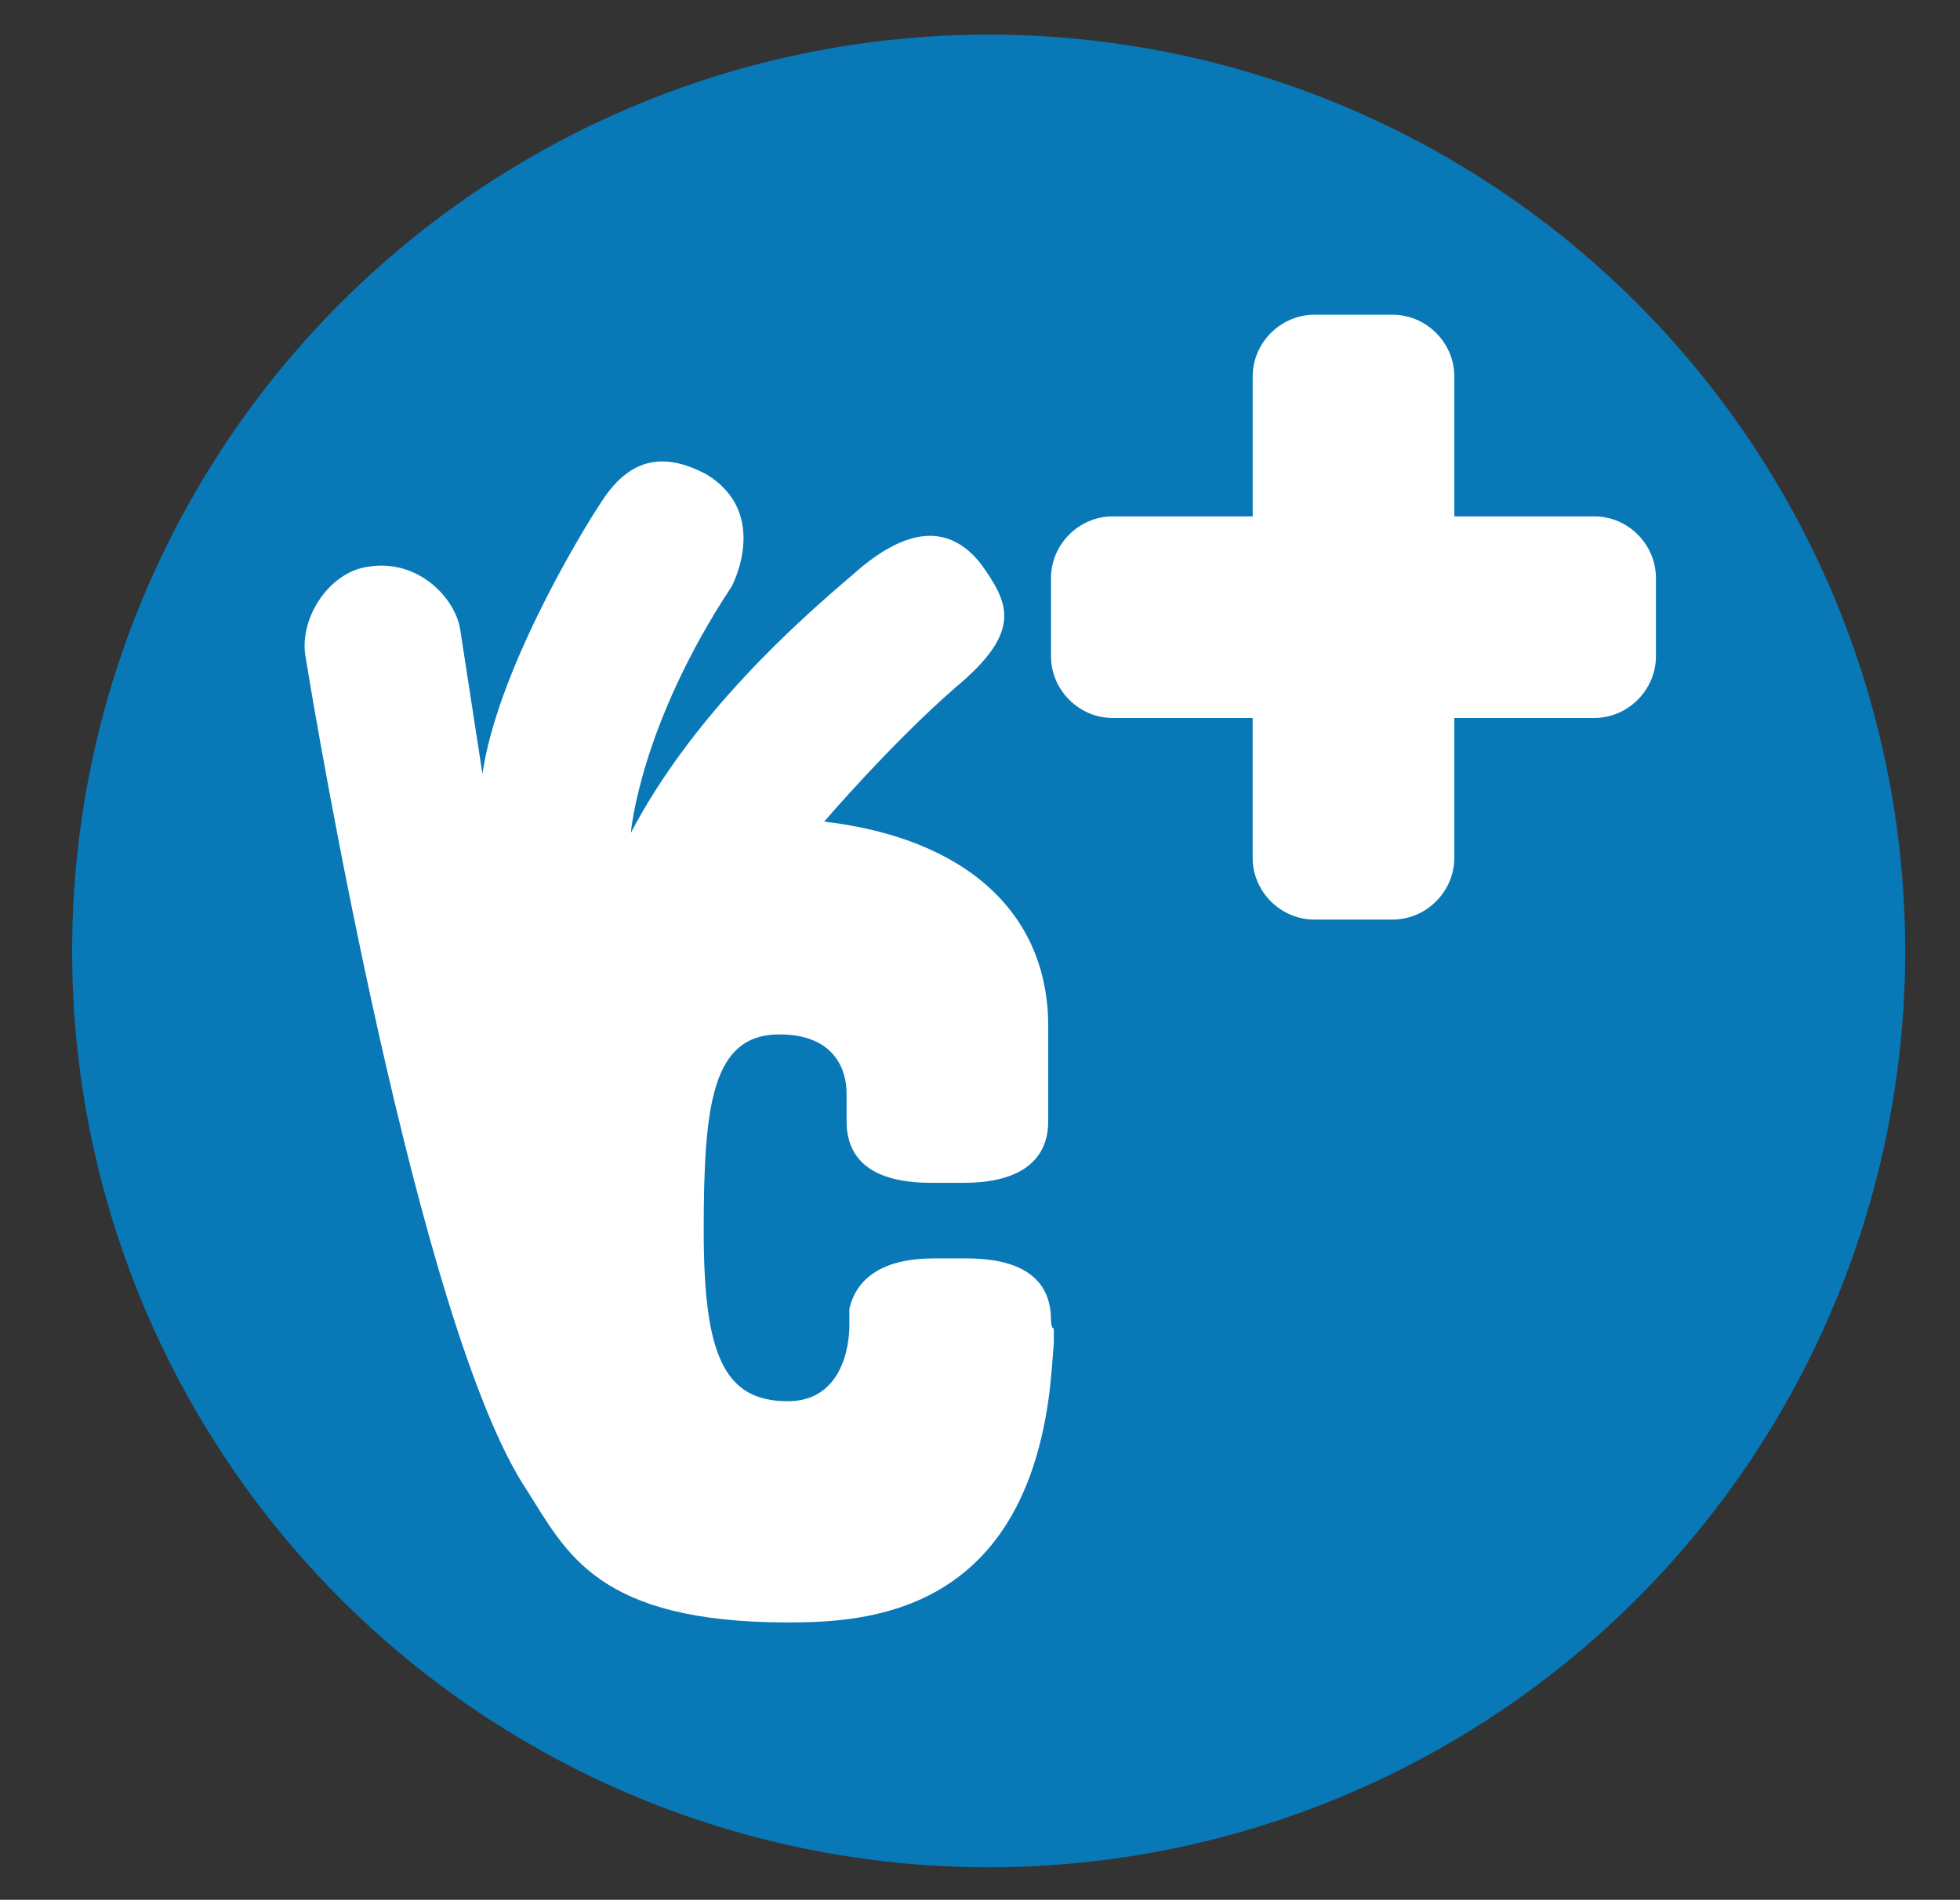 <svg xmlns="http://www.w3.org/2000/svg" width="257.986" height="250.113" viewBox="0 0 257.986 250.113"><rect x="0" y="0" width="257.986" height="250.113" fill="#333333" stroke="none"/><path fill="#0878B7" d="M410.046 19.889h237.702v237.7H410.046zM-85.392 455.84h-52.138c-4.928 0-9.032-4.104-9.032-9.031V395.08c0-4.926 4.104-9.031 9.032-9.031h52.138c4.928 0 9.032 4.104 9.032 9.031v52.139c0 4.516-4.106 8.621-9.032 8.621z"/><g fill="#FFF"><path d="M-83.34 404.114h-5.337v-5.338c0-1.23-.82-2.056-2.054-2.056h-2.463c-1.23 0-2.054.822-2.054 2.056v5.338h-5.337c-1.23 0-2.054.817-2.054 2.053v2.463c0 1.23.821 2.053 2.054 2.053h5.337v5.339c0 1.229.821 2.053 2.054 2.053h2.463c1.231 0 2.054-.82 2.054-2.053v-5.339h5.337c1.231 0 2.053-.819 2.053-2.053v-2.463c-.41-1.234-1.231-2.053-2.053-2.053zM-103.456 434.493c0-2.463-2.053-2.873-4.104-2.873h-1.643c-2.053 0-3.694.82-4.104 2.463v.82c0 1.229-.41 3.692-2.874 3.692-3.283 0-4.104-2.053-4.104-8.211 0-6.155.411-9.438 3.695-9.438 2.873 0 3.283 1.641 3.283 2.873v1.229c0 2.463 2.054 2.873 4.104 2.873h1.643c2.464 0 4.104-.82 4.104-2.873v-4.518c0-5.336-4.104-9.031-11.084-9.854 0 0 3.284-3.692 6.567-6.565 3.284-2.875 2.464-4.105 1.23-6.158-1.231-2.054-3.693-2.054-6.157.41-2.874 2.463-7.801 6.979-10.675 12.313 0 0 .41-5.338 4.928-11.903 0 0 2.054-3.695-1.23-5.337-2.054-1.231-3.694-.821-4.928 1.229-1.23 2.053-5.337 8.623-5.747 13.549l-1.231-6.979c-.409-1.646-2.053-3.285-4.516-2.875-2.054.412-3.284 2.465-2.874 4.518.41 2.463 5.337 32.435 10.674 40.232 2.054 2.873 3.284 6.565 12.728 6.565 3.694 0 11.085-.408 12.729-10.674 0-.822.41-2.875.41-2.875-.824-.814-.824-.814-.824-1.633 0 .41 0 0 0 0z"/></g><path fill="#0878B7" d="M335.533 422.444h6.789c1.118 0 2.076-.957 2.076-2.076v-.799c0-1.117-.958-2.076-2.076-2.076h-6.789c-6.552 0-7.354 5.432-7.354 7.666v4.313c0 2.236.802 7.668 7.354 7.668h6.789c1.118 0 2.076-.957 2.076-2.073v-.802c0-1.116-.958-2.075-2.076-2.075h-6.789c-.48 0-1.759 0-1.759-2.396h6.067c1.118 0 2.078-.959 2.078-2.076v-.799c0-1.117-.96-2.076-2.078-2.076h-6.067c-.077-2.399 1.278-2.399 1.759-2.399zM292.398 431.308c-1.518 0-3.674 0-3.674-1.756 0-1.758 2.076-1.758 3.674-1.758v3.514zm4.954-14.297c0-1.119-.959-2.078-2.078-2.078h-.797c-1.119 0-2.078.959-2.078 2.078v5.433s-8.065-.877-8.065 6.946c0 3.679 1.677 7.828 6.55 7.828h4.233a2.317 2.317 0 0 0 2.315-2.313l-.08-17.894zM313.246 426.597c0-.561-.078-2.153-.319-4.071-.316-2.558-2.075-5.033-6.391-5.033-4.313 0-5.19 2.637-5.99 4.231-.799 1.681-.719 5.832-.719 5.832v5.191c0 .639.398 1.197.879 1.598.318.238.72.318 1.197.318h.799c.398 0 .721-.08 1.04-.24.638-.315 1.116-.957 1.116-1.756v-.479h3.516v2.875c0 1.116.959 2.075 2.077 2.075h.8c1.117 0 2.075-.959 2.075-2.075-.08.002-.08-8.466-.08-8.466zm-8.387.72c0-2.875 0-4.873 1.76-4.873 1.757 0 1.757 1.918 1.757 4.873h-3.517zM326.108 414.937h-10.702c-1.119 0-2.078.955-2.078 2.074v.801c0 1.117.959 2.076 2.078 2.076h2.875v15.179c0 1.116.957 2.073 2.076 2.073h.799c1.118 0 2.078-.957 2.078-2.073v-15.179h2.874c1.116 0 2.073-.959 2.073-2.076v-.801c.001-1.119-.956-2.074-2.073-2.074zM275.066 429.552v-7.508c0-1.119-.959-2.078-2.076-2.078h-.799c-1.118 0-2.076.959-2.076 2.078v6.789s0 3.035-1.838 3.035c0 0-1.838.238-1.838-3.275v-9.022c0-.959-.719-1.838-1.676-1.998-.16-.08-.32-.08-.561-.08h-.479c-.16 0-.398 0-.561.08-.958.16-1.679 1.039-1.679 2.078v9.022s-.798 8.387 6.472 8.547c7.272.081 7.111-6.789 7.111-7.668zM259.01 429.713c0-1.117-.958-1.518-2.076-1.518h-.8c-1.038 0-1.917.317-2.075 1.194v.48c0 .561-.24 1.836-1.519 1.836-1.599 0-2.077-1.117-2.077-4.152 0-3.112.16-4.793 1.837-4.793 1.358 0 1.679.879 1.679 1.439v.719c0 1.117.958 1.521 2.076 1.521h.8c1.118 0 2.076-.4 2.076-1.521v-2.313c0-2.798-1.997-4.636-5.512-5.033 0 0 1.598-1.916 3.195-3.355 1.598-1.438 1.357-2.076.559-3.035-.719-.957-1.757-.957-3.194.24-1.438 1.199-3.914 3.438-5.433 6.313 0 0 .24-2.56 2.477-6.07 0 0 .958-1.838-.64-2.797-.958-.562-1.837-.398-2.556.559-.72 1.039-2.557 4.314-2.955 6.791l-.56-3.596c-.08-.797-1.039-1.676-2.235-1.521-.959.162-1.678 1.279-1.519 2.238.398 1.357 2.875 16.535 5.512 20.527.958 1.518 1.678 3.272 6.391 3.272 1.917 0 5.671-.237 6.391-5.432.079-.4.079-1.439.079-1.439v-.317c.079-.076.079-.237.079-.237zM280.418 422.444h-.799c-1.118 0-2.076.959-2.076 2.078v10.543c0 1.116.958 2.075 2.076 2.075h.799c1.118 0 2.076-.959 2.076-2.075v-10.543a2.064 2.064 0 0 0-2.076-2.078zM285.93 409.985h-3.437v-3.438c0-.797-.721-1.518-1.52-1.518h-1.916c-.801 0-1.519.719-1.519 1.518v3.438H274.1c-.799 0-1.519.719-1.519 1.518v1.916c0 .799.72 1.518 1.519 1.518h3.438v3.437c0 .799.718 1.518 1.519 1.518h1.916c.799 0 1.52-.719 1.52-1.518v-3.437h3.437c.799 0 1.519-.719 1.519-1.518v-1.916a1.519 1.519 0 0 0-1.519-1.518z"/><g fill="#E7B030"><path d="M346.874 437.14v-2.635c0-1.52.399-2.955 2.316-2.955 1.918 0 2.314 1.519 2.314 2.955v1.037h2.555v1.598h-7.185zm3.435-2.634c0-.959-.396-1.354-1.036-1.354-.641 0-1.037.396-1.037 1.354v1.119h2.152v-1.119h-.079zM346.874 430.592v-1.598h7.188v1.598h-7.188zM352.706 427.877h-3.754v-1.598h3.354c.479 0 .722-.16.722-.642 0-.397-.239-.799-.563-1.116h-3.513v-1.601h5.188v1.601h-.8c.399.317.88.879.88 1.758.003.958-.477 1.598-1.514 1.598zM353.425 422.206l-.88-.639c.399-.48.642-1.199.642-1.841 0-.479-.158-.797-.479-.797-.399 0-.479.238-.641.957-.158.959-.399 2.078-1.6 2.078-1.037 0-1.678-.879-1.678-1.998 0-1.039.241-1.678.718-2.313l.88.639c-.396.559-.558 1.039-.558 1.518 0 .479.158.72.479.72.318 0 .399-.318.563-.957.158-1.039.396-2.078 1.596-2.078 1.278 0 1.759 1.119 1.759 2.315-.003 1.035-.402 1.837-.801 2.396z"/></g><g><path fill="#0878B7" d="M323.836-110.357h31.201c5.337 0 9.441-4.104 9.441-9.441v-3.695c0-5.337-4.104-9.44-9.441-9.44h-31.201c-29.969 0-33.664 25.043-33.664 35.308v19.705c0 10.264 3.694 35.307 33.664 35.307h31.201c5.337 0 9.441-4.104 9.441-9.44v-3.693c0-5.338-4.104-9.442-9.441-9.442h-31.201c-2.053 0-8.211 0-8.211-11.084h27.917c5.337 0 9.441-4.104 9.441-9.441v-3.693c0-5.338-4.104-9.44-9.441-9.44h-27.917c0-11.511 6.158-11.511 8.211-11.511zM125.957-69.714c-6.979 0-16.832 0-16.832-8.21 0-8.211 9.853-8.211 16.832-8.211v16.421zm22.579-65.686c0-5.337-4.104-9.441-9.441-9.441h-3.694c-5.337 0-9.44 4.104-9.44 9.441v24.633s-36.948-4.105-36.948 31.608c0 16.832 7.39 35.72 29.969 35.72h19.296c5.747 0 10.264-4.519 10.264-10.265V-135.4h-.006zM221.613-91.062c0-2.874-.41-9.854-1.644-18.888-1.643-11.494-9.854-22.987-29.56-22.987s-23.813 11.903-27.507 19.705c-3.693 7.801-3.283 26.686-3.283 26.686v23.813c0 2.873 1.643 5.746 4.104 7.391 1.645 1.23 3.285 1.643 5.338 1.643h3.693c1.644 0 3.284-.409 4.518-1.229 2.873-1.643 4.928-4.518 4.928-8.21v-2.054h16.011v13.138c0 5.337 4.104 9.439 9.441 9.439h3.694c5.337 0 9.441-4.104 9.441-9.439.826-.417.826-39.008.826-39.008zm-38.592 2.874c0-13.14 0-22.58 8.211-22.58 8.212 0 7.801 8.621 7.801 22.58h-16.012zM280.73-144.842h-49.267c-5.337 0-9.44 4.104-9.44 9.441v3.693c0 5.337 4.104 9.442 9.44 9.442h13.14v69.381c0 5.338 4.104 9.441 9.44 9.441h3.693c5.337 0 9.441-4.104 9.441-9.441v-69.38h13.139c5.337 0 9.44-4.105 9.44-9.442v-3.693c.416-4.926-3.689-9.442-9.026-9.442zM45.901-77.514V-112c0-5.336-4.104-9.441-9.439-9.441h-3.695c-5.337 0-9.441 4.104-9.441 9.441v31.201s0 13.958-8.211 13.958c0 0-8.211 1.229-8.211-15.188v-41.466c0-4.516-3.284-8.211-7.801-9.03-.82 0-1.643-.41-2.463-.41h-2.053c-.821 0-1.645 0-2.464.41-4.518.819-7.801 4.927-7.801 9.441v41.464s-3.694 38.591 29.56 39.412c32.84.001 32.019-31.2 32.019-35.306zM-27.585-76.693c0-5.336-4.104-6.979-9.441-6.979h-3.694c-4.517 0-8.62 1.644-9.441 5.748v2.049c0 2.463-.821 8.621-6.979 8.621-7.39 0-9.439-5.336-9.439-19.295 0-14.368.819-22.17 8.62-22.17 6.158 0 7.801 4.104 7.801 6.567v3.283c0 5.339 4.104 6.979 9.441 6.979h3.694c5.337 0 9.441-1.645 9.441-6.979v-10.674c0-12.728-9.031-21.349-25.453-22.991 0 0 7.39-8.619 14.779-15.188 7.389-6.568 6.156-9.441 2.873-13.958-3.283-4.516-8.211-4.104-14.778 1.231-6.568 5.336-18.063 16.011-25.043 28.735 0 0 .821-11.904 11.495-27.917 0 0 4.516-8.21-2.874-12.727-4.518-2.872-8.622-2.05-11.496 2.876-3.284 4.516-11.905 20.116-13.547 31.2l-2.465-16.421c-.409-3.694-4.928-7.801-10.265-6.979-4.516.821-7.8 5.747-6.979 10.263 1.229 5.748 12.727 75.54 24.632 94.013 4.516 6.979 7.801 15.19 29.146 15.19 8.621 0 25.863-.822 29.561-25.043.409-1.644.409-6.57.409-6.57v-1.641c.002-.403.002-1.223.002-1.223zM70.534-110.357H66.84c-5.337 0-9.441 4.104-9.441 9.441v48.442c0 5.337 4.104 9.44 9.441 9.44h3.694c5.338 0 9.441-4.104 9.441-9.44v-48.442c.411-5.335-4.103-9.441-9.441-9.441zM95.988-167.421H80.386v-15.601c0-3.695-3.284-6.979-6.979-6.979h-9.031c-3.695 0-6.979 3.284-6.979 6.979v15.601H41.796c-3.694 0-6.979 3.284-6.979 6.979v9.03c0 3.695 3.284 6.979 6.979 6.979h15.601v15.601c0 3.695 3.284 6.979 6.979 6.979h9.031c3.693 0 6.979-3.284 6.979-6.979v-16.01h15.602c3.694 0 6.979-3.285 6.979-6.979v-9.032c-.001-3.695-3.285-6.568-6.979-6.568z"/><g fill="#E7B030"><path d="M375.975-43.029v-11.905c0-6.979 2.054-13.548 10.675-13.548 9.031 0 10.674 6.979 10.674 13.548v4.517h11.905v7.392l-33.254-.004zm15.6-11.906c0-4.519-1.644-6.157-4.927-6.157-3.284 0-4.928 1.642-4.928 6.157v4.927h9.854v-4.927h.001zM375.975-72.587v-6.979h33.254v6.979h-33.254zM402.659-85.314h-17.241v-7.392h15.188c2.053 0 3.283-.819 3.283-2.873 0-2.053-1.229-3.693-2.463-5.337h-16.012v-7.39h23.812v7.39h-3.692c1.643 1.231 4.104 4.105 4.104 8.21.001 4.518-2.052 7.392-6.979 7.392zM405.944-111.589l-4.104-2.873c2.054-2.053 3.284-5.337 3.284-8.211 0-2.053-.82-3.695-2.465-3.695-1.643 0-2.463 1.232-2.873 4.519-.82 4.516-2.053 9.439-7.391 9.439-4.927 0-7.391-4.104-7.391-9.439 0-4.928 1.23-7.802 3.283-10.675l4.104 2.873c-1.643 2.464-2.463 4.928-2.463 6.979s.82 3.284 2.054 3.284c1.23 0 2.053-1.231 2.463-4.105.82-4.516 2.054-9.853 7.391-9.853 5.748 0 8.211 4.926 8.211 10.674-.408 5.336-2.05 8.62-4.103 11.083z"/></g></g><circle fill="#0878B7" cx="130.134" cy="125.196" r="120.64"/><g fill="#FFF"><path d="M138.339 173.785c0-6.267-5.161-8.109-11.057-8.109h-4.426c-5.53 0-9.954 1.844-11.058 6.638V174.525c0 2.95-1.106 9.953-8.111 9.953-8.479 0-11.06-6.267-11.06-22.488 0-16.588 1.107-25.804 9.957-25.804 7.373 0 8.847 4.791 8.847 7.741v3.686c0 6.268 5.162 8.111 11.06 8.111h4.424c6.267 0 11.057-2.215 11.057-8.111v-12.534c0-14.747-10.688-24.7-29.493-26.912 0 0 8.849-10.323 17.328-17.696 8.849-7.374 7.004-11.06 3.316-16.222-4.057-5.162-9.584-5.162-16.958 1.477-7.374 6.267-21.013 18.432-29.126 33.917 0 0 1.105-14.01 13.272-32.443 0 0 5.161-9.585-3.318-14.745-5.53-2.95-9.954-2.213-13.638 3.317-3.687 5.529-14.012 23.223-15.853 36.126l-2.949-19.169c-.734-4.055-5.528-9.216-12.166-8.11-5.161.736-9.215 7.003-8.11 12.165 1.106 7.005 14.748 88.109 29.126 109.491 5.161 8.109 9.216 17.326 34.285 17.326 10.323 0 30.23-1.103 34.286-29.123.368-2.212.736-7.741.736-7.741v-1.844c-.371-.001-.371-1.108-.371-1.108zM209.859 67.982h-18.433V49.548c0-4.424-3.687-8.11-8.109-8.11h-10.323c-4.424 0-8.107 3.686-8.107 8.11v18.434H146.45c-4.425 0-8.111 3.685-8.111 8.111v10.32c0 4.426 3.687 8.112 8.111 8.112h18.432v18.433c0 4.423 3.685 8.107 8.107 8.107h10.323c4.423 0 8.109-3.685 8.109-8.107V94.524h18.432c4.426 0 8.109-3.685 8.109-8.112v-10.32c.006-4.424-3.68-8.11-8.103-8.11z"/></g></svg>